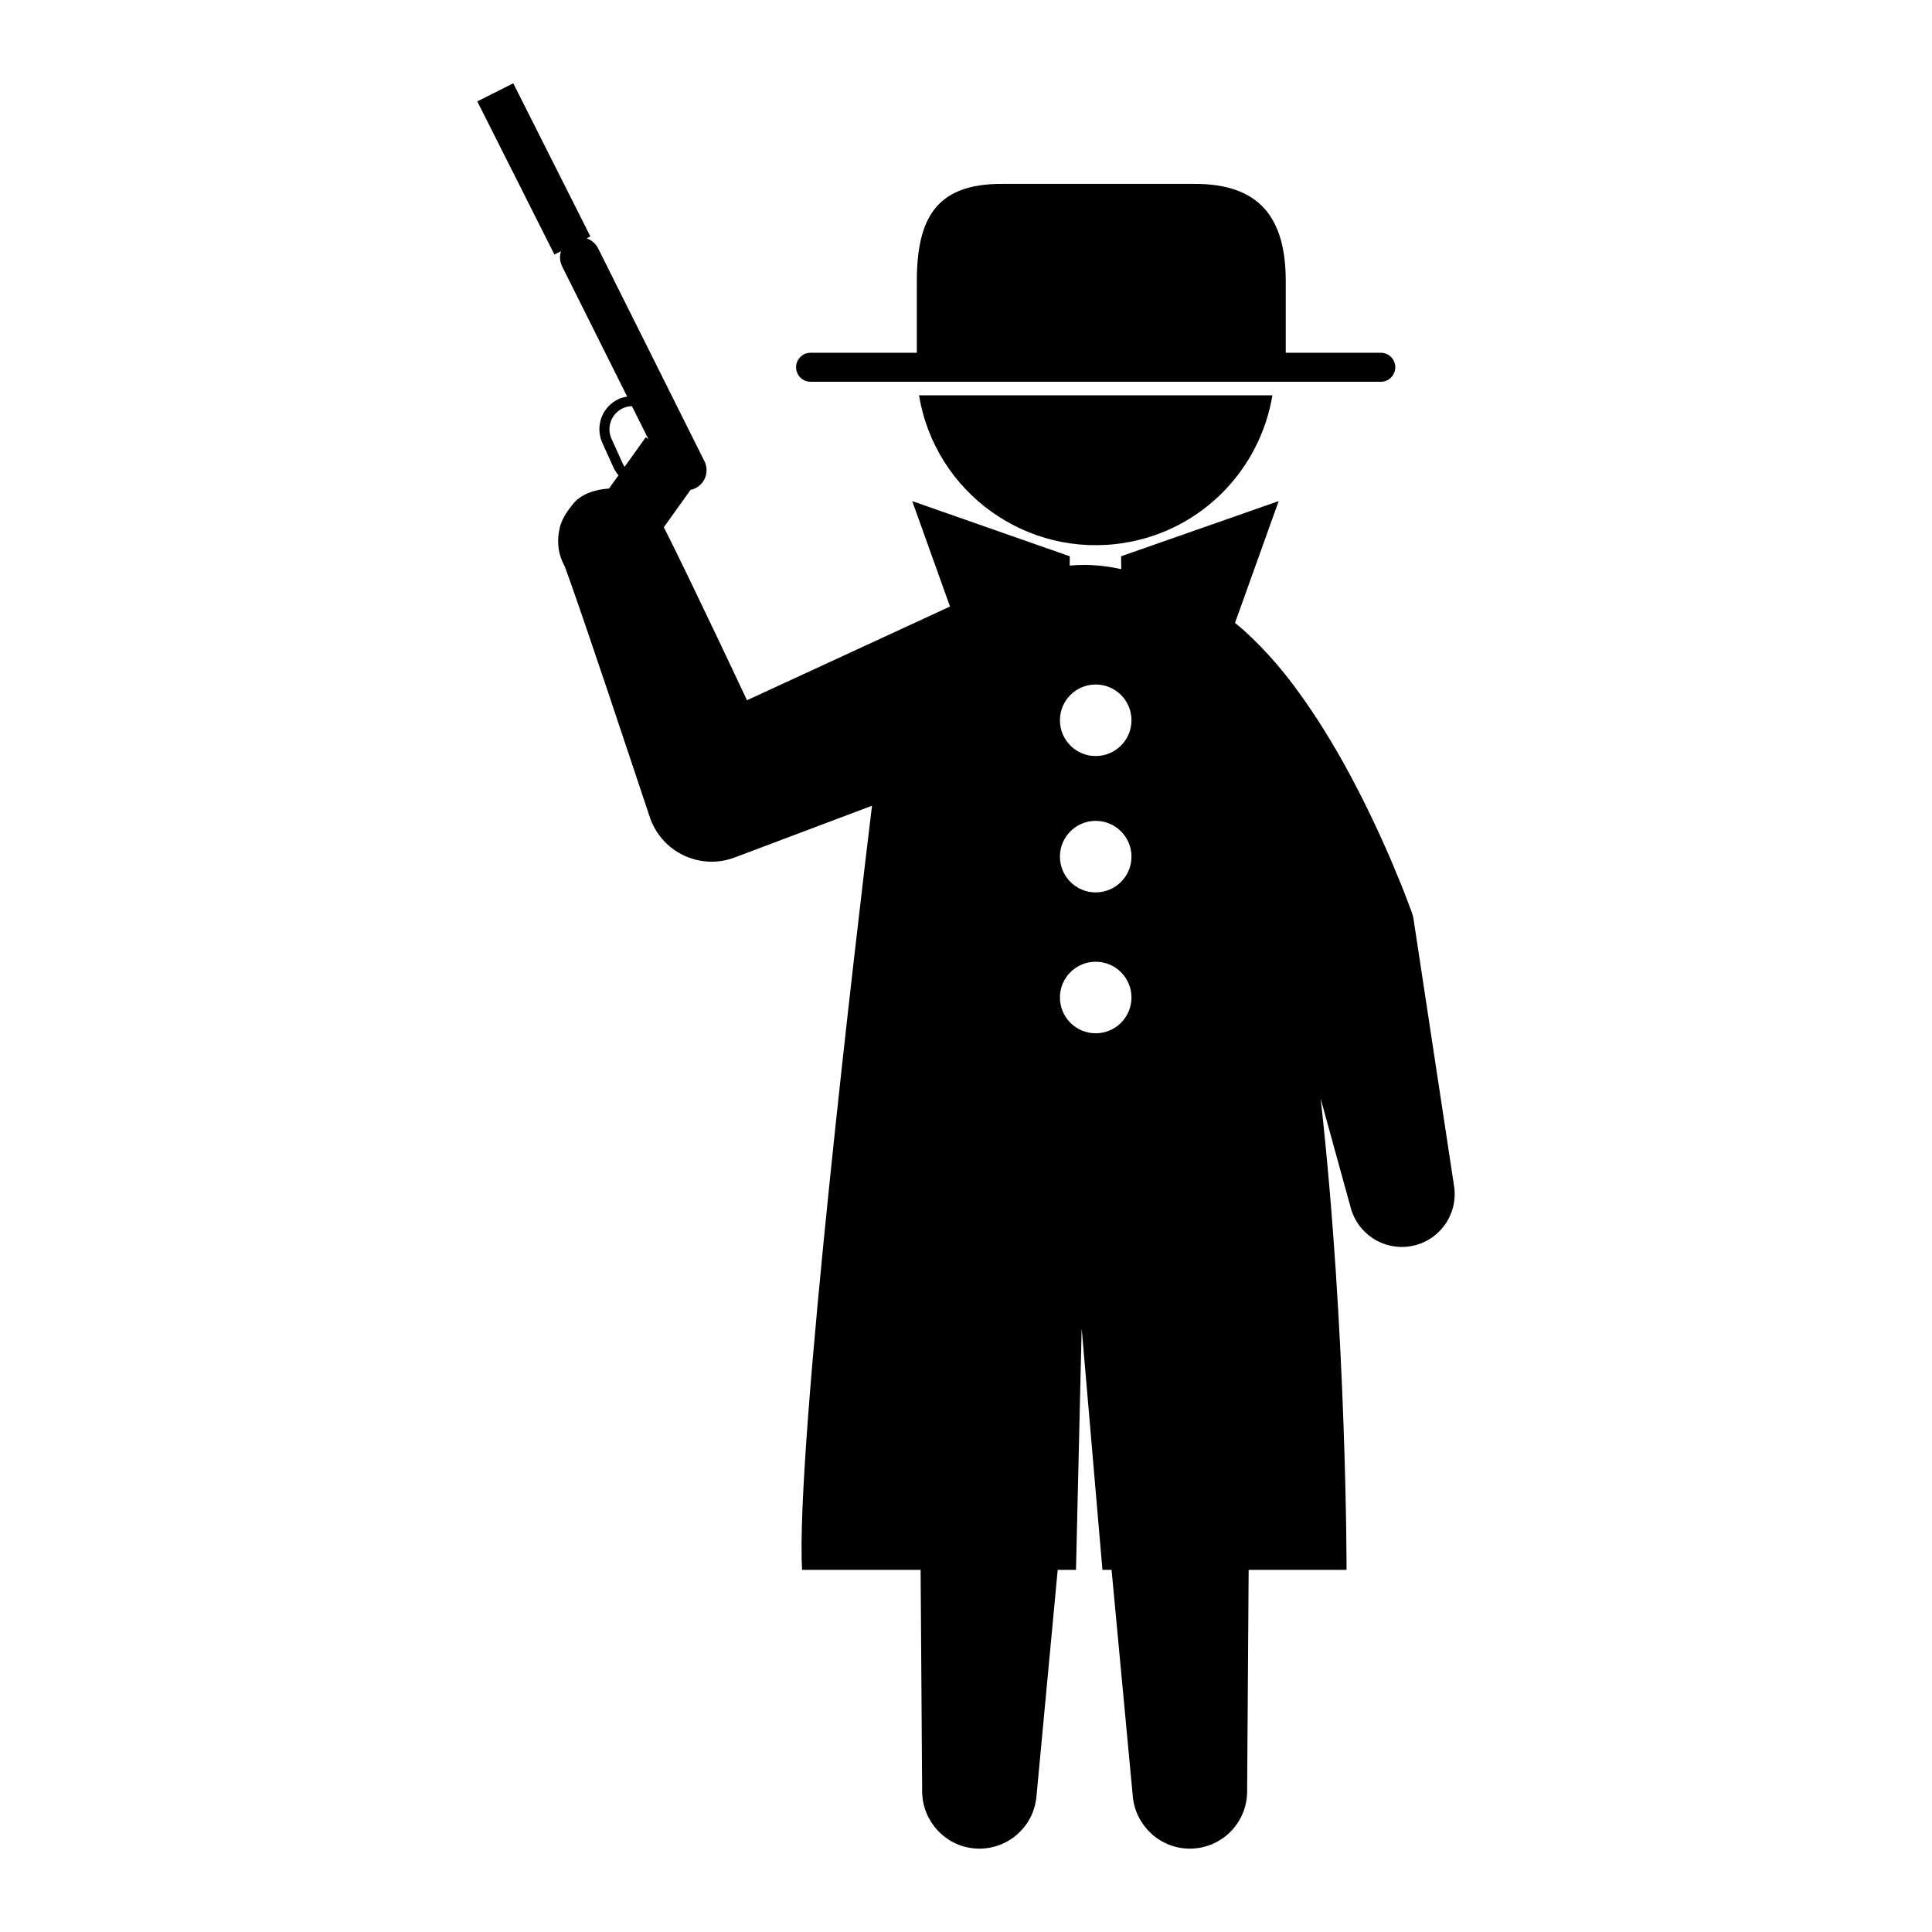 <?xml version="1.0" encoding="utf-8"?>
<!-- Generator: Adobe Illustrator 16.0.0, SVG Export Plug-In . SVG Version: 6.00 Build 0)  -->
<!DOCTYPE svg PUBLIC "-//W3C//DTD SVG 1.1//EN" "http://www.w3.org/Graphics/SVG/1.1/DTD/svg11.dtd">
<svg version="1.1" id="Layer_1" xmlns="http://www.w3.org/2000/svg" xmlns:xlink="http://www.w3.org/1999/xlink" x="0px" y="0px"
	 width="126px" height="126px" viewBox="0 0 126 126" enable-background="new 0 0 126 126" xml:space="preserve">
<path d="M59.935,25.78h23.049c-0.797,4.801-4.551,8.785-9.621,9.619C66.999,36.448,60.989,32.144,59.935,25.78z M91.938,81.284
	c-1.746,0.265-3.386-0.832-3.842-2.495L86.13,71.65c1.705,15.214,1.689,30.732,1.689,30.732h-6.385
	c-0.054,7.814-0.1,14.472-0.1,14.472c-0.014,2.063-1.697,3.723-3.761,3.709c-1.931-0.014-3.511-1.506-3.692-3.386
	c0,0-0.643-6.849-1.387-14.795h-0.596l-1.354-15.748l-0.371,15.748h-1.193c-0.746,7.946-1.387,14.795-1.387,14.795
	c-0.192,2.054-2.014,3.563-4.068,3.37c-1.922-0.18-3.366-1.805-3.385-3.693c0,0-0.047-6.657-0.1-14.472h-7.73
	c-0.456-7.772,3.638-42.229,4.559-49.835l-8.568,3.23l-0.389,0.146c-2.199,0.828-4.65-0.281-5.479-2.479
	c-0.017-0.045-0.039-0.107-0.054-0.152l-2.804-8.393l-1.418-4.18l-0.716-2.072l-0.357-1.009l-0.17-0.471l-0.065-0.183
	c-0.003-0.009-0.005-0.015-0.005-0.018c-0.187-0.336-0.331-0.701-0.396-1.102c-0.047-0.281-0.059-0.582-0.035-0.876
	c0.013-0.147,0.033-0.292,0.063-0.433c0.028,0.125-0.08-0.494,0.836-1.612c0.525-0.722,1.514-1.029,2.405-1.081l0.62-0.865
	c-0.134-0.154-0.246-0.328-0.334-0.521l-0.721-1.595c-0.492-1.088-0.008-2.373,1.08-2.865c0.175-0.08,0.357-0.122,0.541-0.15
	l-4.244-8.495c-0.158-0.319-0.174-0.672-0.074-0.986l-0.427,0.215l-5.03-9.987l2.345-1.181l5.029,9.987l-0.245,0.125
	c0.314,0.107,0.59,0.332,0.751,0.654l6.933,13.88c0.324,0.648,0.062,1.437-0.587,1.761c-0.103,0.051-0.208,0.085-0.315,0.107
	l-1.746,2.438l0.745,1.494l0.981,2.018l1.924,4.018l1.775,3.754l13.238-6.111l-2.463-6.876l10.276,3.599l-0.007,0.605
	c0.292-0.021,0.584-0.044,0.881-0.044c0.016,0,0.031,0,0.047,0c0.838,0.003,1.649,0.103,2.434,0.278l-0.01-0.84l10.277-3.599
	l-2.848,7.946c0.18,0.146,0.361,0.294,0.529,0.441c2.115,1.904,3.557,3.891,4.861,5.877c1.286,1.991,2.371,4,3.357,6.03
	c0.492,1.016,0.959,2.036,1.402,3.065l0.648,1.556l0.314,0.79l0.4,1.063l0.018,0.049c0.053,0.141,0.092,0.295,0.114,0.438
	l2.644,17.417C95.118,79.239,93.823,80.998,91.938,81.284z M40.737,30.441l1.377-1.922l0.176,0.126l-1.077-2.156
	c-0.2,0.006-0.396,0.047-0.579,0.13c-0.758,0.343-1.096,1.238-0.754,1.996l0.723,1.595C40.64,30.292,40.687,30.369,40.737,30.441z
	 M73.792,65.055c0-1.289-1.045-2.333-2.334-2.333c-1.288,0-2.332,1.044-2.332,2.333c0,1.288,1.044,2.333,2.332,2.333
	C72.747,67.388,73.792,66.343,73.792,65.055z M73.792,55.868c0-1.289-1.045-2.333-2.334-2.333c-1.288,0-2.332,1.044-2.332,2.333
	c0,1.288,1.044,2.332,2.332,2.332C72.747,58.2,73.792,57.156,73.792,55.868z M73.792,46.974c0-1.289-1.045-2.333-2.334-2.333
	c-1.288,0-2.332,1.044-2.332,2.333s1.044,2.333,2.332,2.333C72.747,49.307,73.792,48.263,73.792,46.974z M52.866,24.899H90.05
	c0.523,0,0.947-0.424,0.947-0.947s-0.424-0.947-0.947-0.947h-6.197v-4.666c0-4.188-1.746-6.346-5.934-6.346H65.315
	c-4.188,0-5.522,2.158-5.522,6.346v4.666h-6.927c-0.522,0-0.947,0.424-0.947,0.947S52.344,24.899,52.866,24.899z"/>
</svg>
